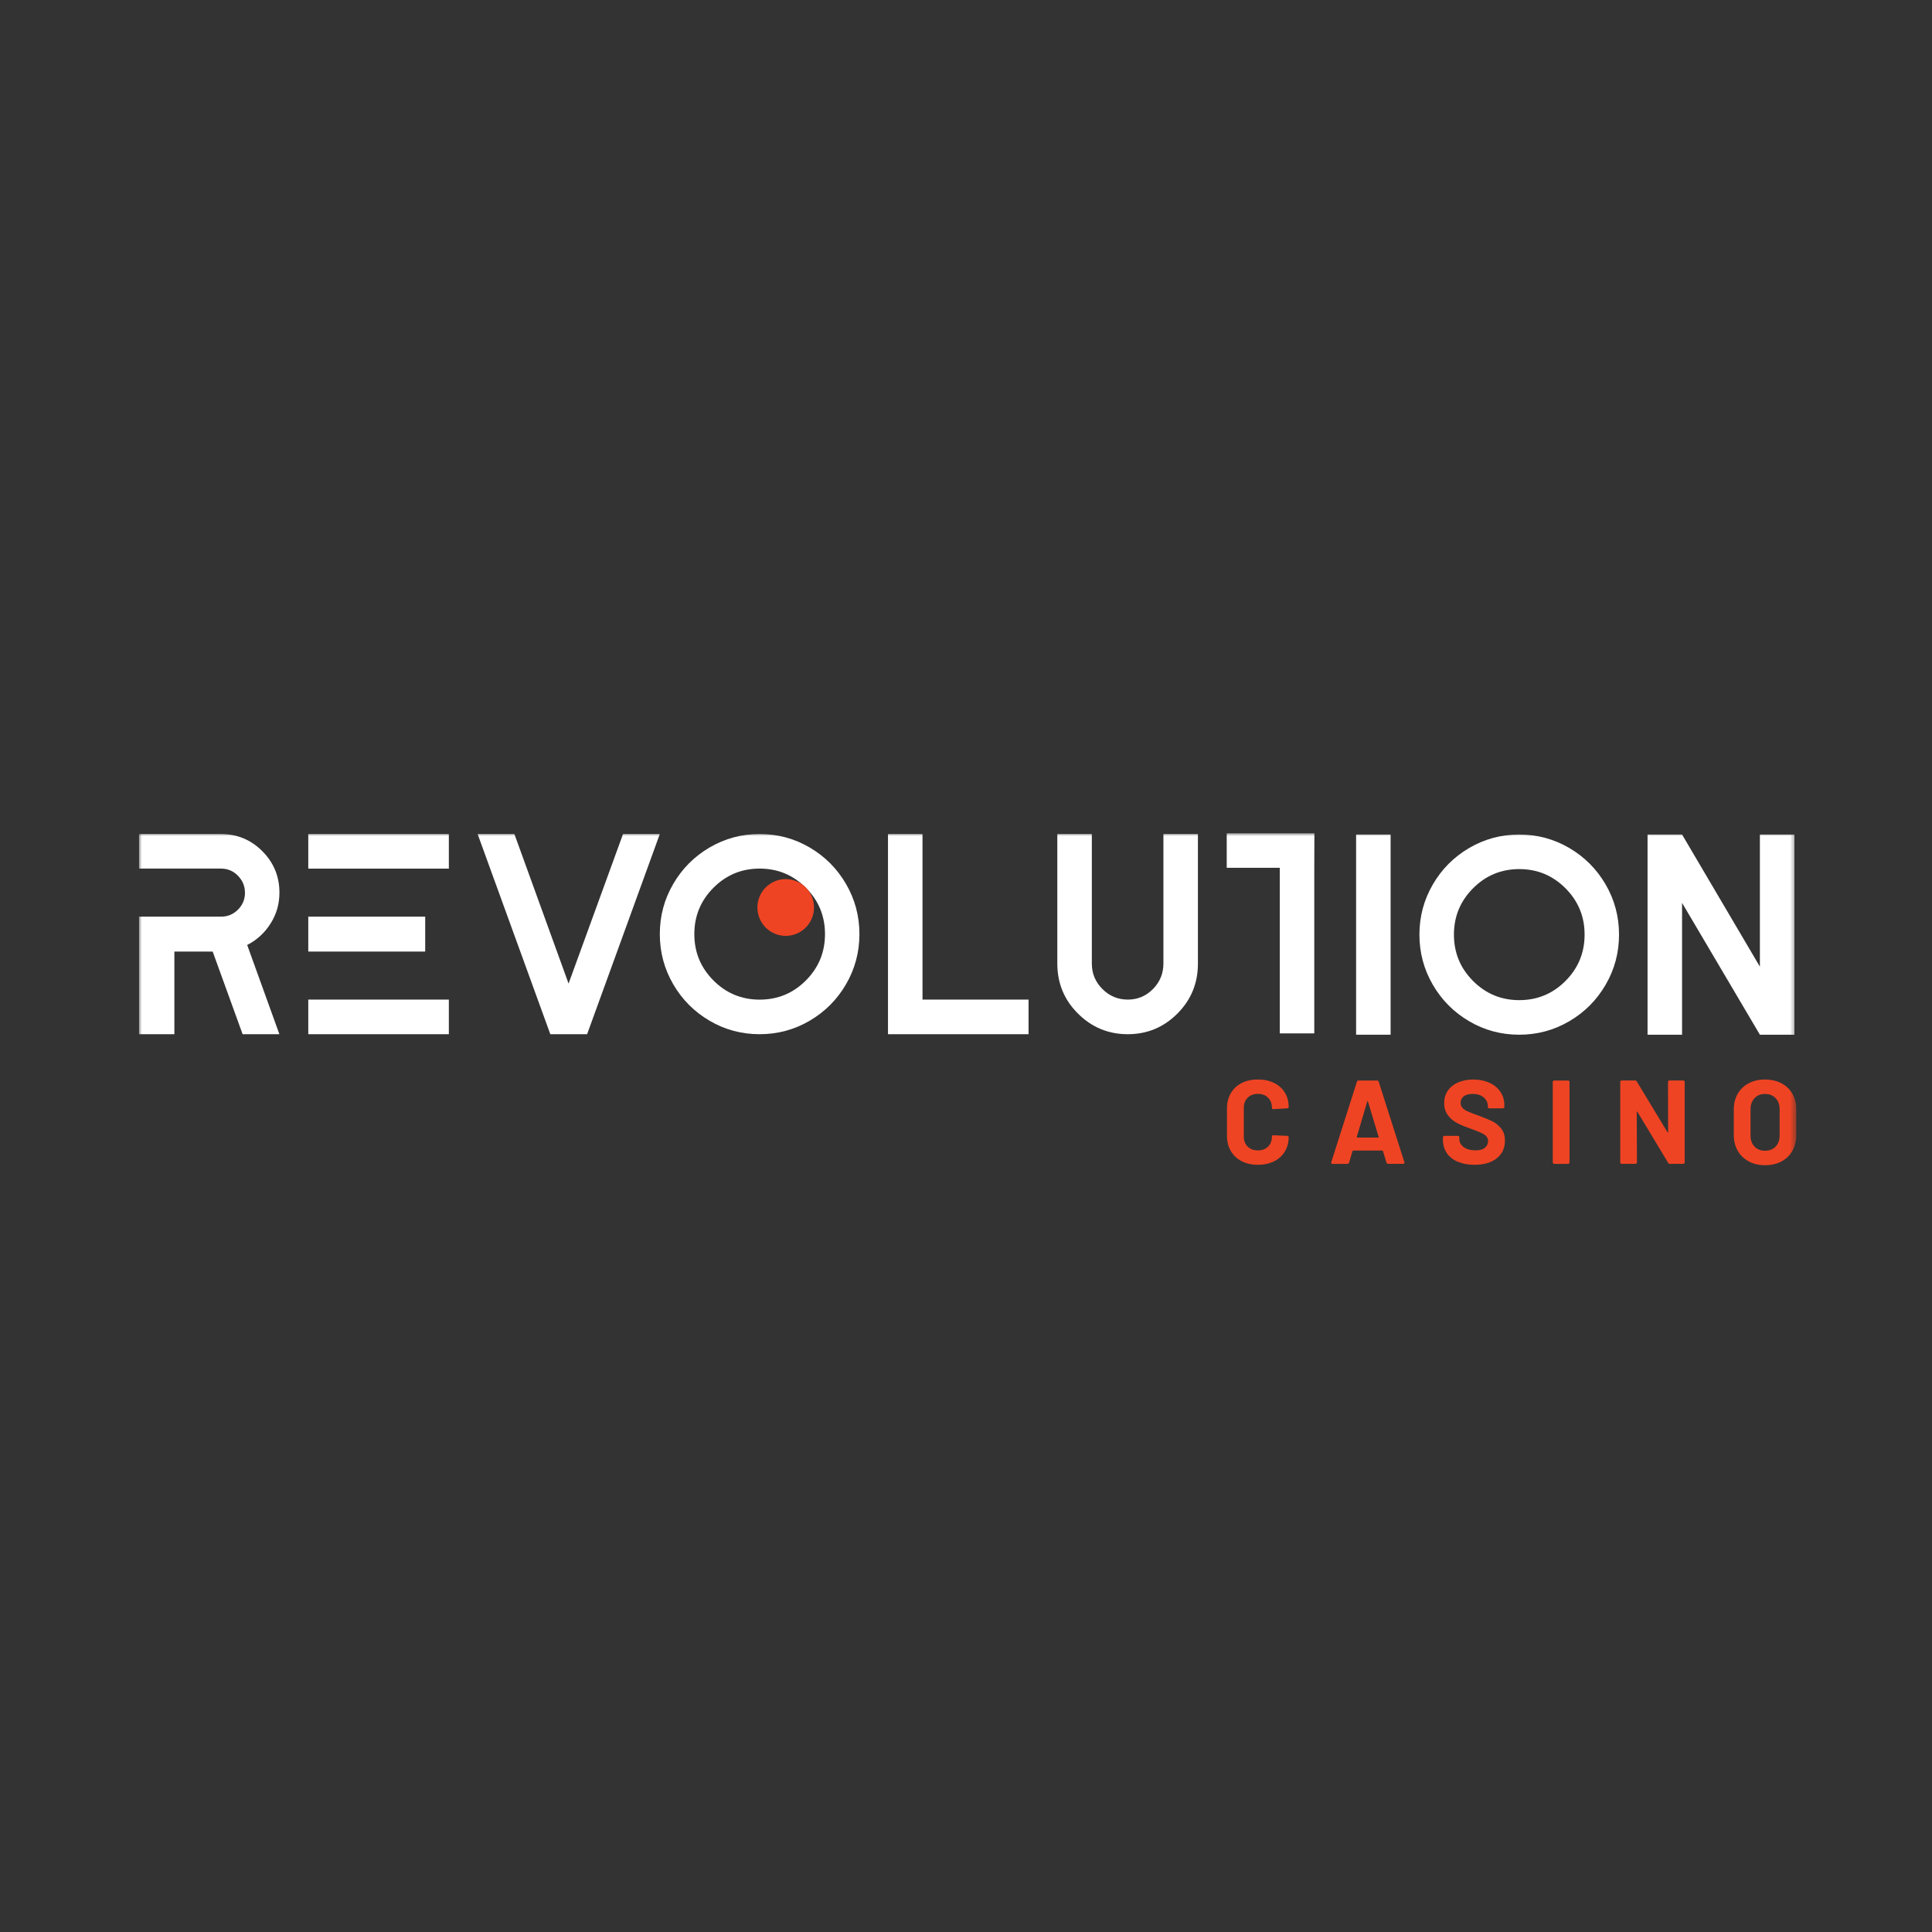 <svg width="320" height="320" viewBox="0 0 320 320" fill="none" xmlns="http://www.w3.org/2000/svg">
<rect x="0" y="0" width="320" height="320" fill="#333333" stroke="none"/>
<g clip-path="url(#clip0_1725_2422)">
<mask id="mask0_1725_2422" style="mask-type:luminance" maskUnits="userSpaceOnUse" x="23" y="138" width="275" height="56">
<path d="M297.535 138H23V194H297.535V138Z" fill="white"/>
</mask>
<g mask="url(#mask0_1725_2422)">
<path d="M74.343 143.873H51.061V138.14H74.343V143.873ZM70.426 157.609H51.061V151.828H70.426V157.609ZM74.343 171.297H51.061V165.564H74.343V171.297Z" fill="white"/>
<path d="M103.195 138.14H109.287L97.243 171.297H91.151L79.108 138.14H85.199L94.173 162.91L103.195 138.14Z" fill="white"/>
<path d="M117.531 140.369C120.066 138.885 122.83 138.14 125.817 138.14C128.804 138.14 131.568 138.885 134.103 140.369C136.639 141.852 138.646 143.866 140.125 146.408C141.605 148.951 142.348 151.723 142.348 154.718C142.348 157.714 141.605 160.493 140.125 163.029C138.646 165.571 136.639 167.584 134.103 169.068C131.568 170.552 128.804 171.297 125.817 171.297C122.83 171.297 120.059 170.559 117.531 169.068C114.996 167.584 112.989 165.571 111.509 163.029C110.03 160.486 109.286 157.714 109.286 154.718C109.286 151.723 110.023 148.951 111.509 146.408C112.989 143.866 114.996 141.852 117.531 140.369ZM118.17 162.395C120.281 164.512 122.83 165.571 125.824 165.571C128.818 165.571 131.367 164.512 133.478 162.395C135.59 160.277 136.645 157.721 136.645 154.718C136.645 151.716 135.59 149.16 133.478 147.042C131.367 144.924 128.818 143.866 125.824 143.866C122.83 143.866 120.281 144.924 118.17 147.042C116.058 149.16 115.003 151.716 115.003 154.718C115.003 157.721 116.058 160.277 118.17 162.395Z" fill="white"/>
<path d="M152.788 165.564H170.361V171.297H147.079V138.14H152.795V165.564H152.788Z" fill="white"/>
<path d="M192.697 138.14H198.414V159.594C198.414 162.847 197.282 165.613 195.01 167.884C192.746 170.155 190.002 171.297 186.794 171.297C183.585 171.297 180.835 170.162 178.549 167.884C176.264 165.613 175.125 162.847 175.125 159.594V138.14H180.842V159.594C180.842 161.238 181.425 162.645 182.591 163.809C183.758 164.979 185.154 165.564 186.794 165.564C188.433 165.564 189.822 164.979 190.975 163.809C192.121 162.639 192.697 161.238 192.697 159.594V138.14Z" fill="white"/>
<path d="M217.687 143.733V171.158H211.971V143.733H203.185V138H217.708" fill="white"/>
<path d="M230.329 171.381H224.613V138.223H230.329V171.381Z" fill="white"/>
<path d="M243.345 140.452C245.88 138.969 248.645 138.223 251.631 138.223C254.618 138.223 257.382 138.969 259.917 140.452C262.452 141.936 264.46 143.949 265.939 146.492C267.419 149.034 268.162 151.807 268.162 154.802C268.162 157.797 267.419 160.577 265.939 163.112C264.46 165.655 262.452 167.668 259.917 169.152C257.382 170.635 254.618 171.381 251.631 171.381C248.645 171.381 245.874 170.642 243.345 169.152C240.81 167.668 238.802 165.655 237.324 163.112C235.844 160.57 235.1 157.797 235.1 154.802C235.1 151.807 235.844 149.034 237.324 146.492C238.802 143.949 240.81 141.936 243.345 140.452ZM243.984 162.478C246.096 164.596 248.645 165.655 251.638 165.655C254.632 165.655 257.181 164.596 259.292 162.478C261.404 160.361 262.459 157.804 262.459 154.802C262.459 151.8 261.404 149.243 259.292 147.126C257.181 145.008 254.632 143.949 251.638 143.949C248.645 143.949 246.096 145.008 243.984 147.126C241.873 149.243 240.817 151.8 240.817 154.802C240.817 157.804 241.873 160.361 243.984 162.478Z" fill="white"/>
<path d="M291.493 138.223H297.21V171.381H291.493L278.602 149.543V171.381H272.886V138.223H278.602L291.493 160.11V138.223Z" fill="white"/>
<path d="M130.138 155.011C132.727 155.011 134.826 152.906 134.826 150.309C134.826 147.712 132.727 145.607 130.138 145.607C127.548 145.607 125.449 147.712 125.449 150.309C125.449 152.906 127.548 155.011 130.138 155.011Z" fill="#EF4423"/>
<path d="M205.652 192.327C204.881 191.923 204.284 191.366 203.859 190.641C203.443 189.917 203.227 189.081 203.227 188.133V183.578C203.227 182.63 203.436 181.795 203.859 181.07C204.277 180.346 204.874 179.788 205.652 179.391C206.422 178.994 207.325 178.799 208.346 178.799C209.368 178.799 210.243 178.987 211.013 179.363C211.784 179.739 212.375 180.269 212.806 180.959C213.236 181.648 213.444 182.449 213.444 183.355C213.444 183.473 213.368 183.543 213.208 183.571L210.909 183.71H210.868C210.736 183.71 210.673 183.64 210.673 183.494C210.673 182.797 210.458 182.24 210.034 181.815C209.611 181.39 209.048 181.181 208.353 181.181C207.659 181.181 207.076 181.39 206.651 181.815C206.228 182.24 206.013 182.797 206.013 183.494V188.252C206.013 188.935 206.228 189.492 206.651 189.91C207.076 190.328 207.645 190.544 208.353 190.544C209.062 190.544 209.611 190.335 210.034 189.91C210.458 189.492 210.673 188.935 210.673 188.252C210.673 188.106 210.75 188.036 210.909 188.036L213.208 188.133C213.271 188.133 213.327 188.154 213.375 188.189C213.424 188.224 213.444 188.273 213.444 188.328C213.444 189.234 213.229 190.042 212.806 190.739C212.381 191.435 211.784 191.972 211.013 192.355C210.243 192.738 209.361 192.926 208.346 192.926C207.332 192.926 206.422 192.724 205.652 192.327Z" fill="#EF4423"/>
<path d="M229.648 192.578L229.057 190.641C229.029 190.586 229.002 190.565 228.961 190.565H224.12C224.078 190.565 224.05 190.593 224.022 190.641L223.453 192.578C223.411 192.71 223.327 192.773 223.196 192.773H220.696C220.619 192.773 220.556 192.752 220.521 192.703C220.479 192.655 220.472 192.585 220.5 192.494L224.751 179.162C224.793 179.029 224.877 178.967 225.009 178.967H228.1C228.231 178.967 228.315 179.029 228.357 179.162L232.607 192.494C232.607 192.494 232.628 192.55 232.628 192.592C232.628 192.71 232.558 192.766 232.413 192.766H229.912C229.78 192.766 229.697 192.703 229.655 192.571L229.648 192.578ZM224.807 188.412H228.266C228.343 188.412 228.371 188.371 228.343 188.294L226.571 182.436C226.557 182.38 226.536 182.359 226.515 182.366C226.487 182.366 226.467 182.394 226.46 182.436L224.73 188.294C224.717 188.371 224.744 188.412 224.807 188.412Z" fill="#EF4423"/>
<path d="M241.456 192.424C240.672 192.09 240.06 191.609 239.636 190.983C239.213 190.356 238.998 189.631 238.998 188.802V188.37C238.998 188.308 239.019 188.252 239.066 188.203C239.115 188.154 239.171 188.133 239.234 188.133H241.477C241.54 188.133 241.596 188.154 241.643 188.203C241.692 188.252 241.713 188.308 241.713 188.37V188.663C241.713 189.192 241.956 189.631 242.443 189.993C242.929 190.356 243.582 190.537 244.408 190.537C245.102 190.537 245.623 190.39 245.964 190.091C246.304 189.798 246.477 189.429 246.477 188.997C246.477 188.684 246.374 188.419 246.166 188.196C245.957 187.98 245.672 187.792 245.312 187.625C244.95 187.458 244.381 187.235 243.589 186.942C242.707 186.643 241.963 186.329 241.358 186.016C240.755 185.702 240.24 185.271 239.824 184.727C239.407 184.184 239.206 183.508 239.206 182.707C239.206 181.906 239.407 181.23 239.817 180.638C240.226 180.046 240.789 179.593 241.512 179.28C242.234 178.966 243.067 178.806 244.012 178.806C245.006 178.806 245.894 178.98 246.68 179.336C247.464 179.691 248.069 180.185 248.506 180.826C248.944 181.467 249.166 182.206 249.166 183.048V183.341C249.166 183.404 249.145 183.459 249.096 183.508C249.047 183.557 248.993 183.578 248.93 183.578H246.666C246.603 183.578 246.547 183.557 246.498 183.508C246.451 183.459 246.43 183.404 246.43 183.341V183.181C246.43 182.63 246.199 182.157 245.749 181.767C245.298 181.377 244.679 181.188 243.888 181.188C243.269 181.188 242.789 181.321 242.443 181.586C242.095 181.85 241.921 182.213 241.921 182.672C241.921 183 242.026 183.278 242.227 183.501C242.429 183.724 242.735 183.926 243.13 184.1C243.526 184.274 244.152 184.518 244.992 184.818C245.922 185.159 246.652 185.466 247.186 185.723C247.714 185.988 248.193 186.378 248.624 186.901C249.054 187.423 249.264 188.092 249.264 188.921C249.264 190.16 248.811 191.136 247.908 191.853C247.006 192.571 245.776 192.926 244.227 192.926C243.179 192.926 242.262 192.759 241.477 192.424H241.456Z" fill="#EF4423"/>
<path d="M257.258 192.703C257.209 192.655 257.188 192.599 257.188 192.536V179.203C257.188 179.141 257.209 179.085 257.258 179.036C257.307 178.988 257.363 178.967 257.424 178.967H259.723C259.786 178.967 259.842 178.988 259.891 179.036C259.94 179.085 259.961 179.141 259.961 179.203V192.536C259.961 192.599 259.94 192.655 259.891 192.703C259.842 192.752 259.786 192.773 259.723 192.773H257.424C257.363 192.773 257.307 192.752 257.258 192.703Z" fill="#EF4423"/>
<path d="M276.338 179.029C276.385 178.98 276.441 178.959 276.504 178.959H278.803C278.866 178.959 278.92 178.98 278.969 179.029C279.018 179.078 279.039 179.134 279.039 179.196V192.529C279.039 192.592 279.018 192.647 278.969 192.696C278.92 192.745 278.866 192.766 278.803 192.766H276.581C276.448 192.766 276.357 192.71 276.303 192.605L271.212 184.163C271.184 184.121 271.156 184.107 271.135 184.114C271.107 184.114 271.093 184.149 271.093 184.205L271.135 192.529C271.135 192.592 271.114 192.647 271.065 192.696C271.017 192.745 270.961 192.766 270.899 192.766H268.6C268.537 192.766 268.482 192.745 268.433 192.696C268.384 192.647 268.364 192.592 268.364 192.529V179.196C268.364 179.134 268.384 179.078 268.433 179.029C268.482 178.98 268.537 178.959 268.6 178.959H270.823C270.954 178.959 271.044 179.015 271.1 179.12L276.177 187.52C276.205 187.562 276.233 187.576 276.254 187.569C276.282 187.569 276.296 187.534 276.296 187.479L276.275 179.196C276.275 179.134 276.296 179.078 276.345 179.029H276.338Z" fill="#EF4423"/>
<path d="M289.637 192.355C288.859 191.937 288.248 191.345 287.818 190.592C287.387 189.833 287.172 188.962 287.172 187.98V183.759C287.172 182.784 287.387 181.927 287.818 181.175C288.248 180.422 288.859 179.844 289.637 179.426C290.416 179.008 291.318 178.806 292.339 178.806C293.36 178.806 294.284 179.015 295.061 179.426C295.84 179.837 296.45 180.422 296.882 181.175C297.312 181.927 297.528 182.784 297.528 183.759V187.98C297.528 188.969 297.312 189.84 296.882 190.606C296.45 191.373 295.84 191.958 295.061 192.376C294.284 192.787 293.374 192.996 292.339 192.996C291.304 192.996 290.416 192.787 289.637 192.362V192.355ZM294.097 189.91C294.541 189.45 294.763 188.837 294.763 188.078V183.738C294.763 182.979 294.541 182.359 294.104 181.892C293.666 181.425 293.075 181.195 292.346 181.195C291.616 181.195 291.047 181.425 290.603 181.892C290.165 182.359 289.943 182.972 289.943 183.738V188.078C289.943 188.844 290.165 189.45 290.603 189.91C291.04 190.37 291.623 190.599 292.346 190.599C293.068 190.599 293.652 190.37 294.097 189.91Z" fill="#EF4423"/>
<path d="M46.283 147.85C46.283 149.717 45.797 151.417 44.818 152.963C43.839 154.509 42.554 155.694 40.942 156.516L46.276 171.297H40.185L35.226 157.609H28.883V171.297H23L23.002 151.828H36.601C37.706 151.828 38.636 151.444 39.414 150.664C40.192 149.884 40.574 148.958 40.574 147.871C40.574 146.784 40.185 145.844 39.414 145.05C38.643 144.263 37.706 143.866 36.601 143.866H23.002V138.14H36.601C39.275 138.14 41.56 139.087 43.45 140.982C45.339 142.876 46.283 145.168 46.283 147.85Z" fill="white"/>
</g>
</g>
<defs>
<clipPath id="clip0_1725_2422">
<rect width="275" height="56" fill="white" transform="translate(23 138)"/>
</clipPath>
</defs>
</svg>
